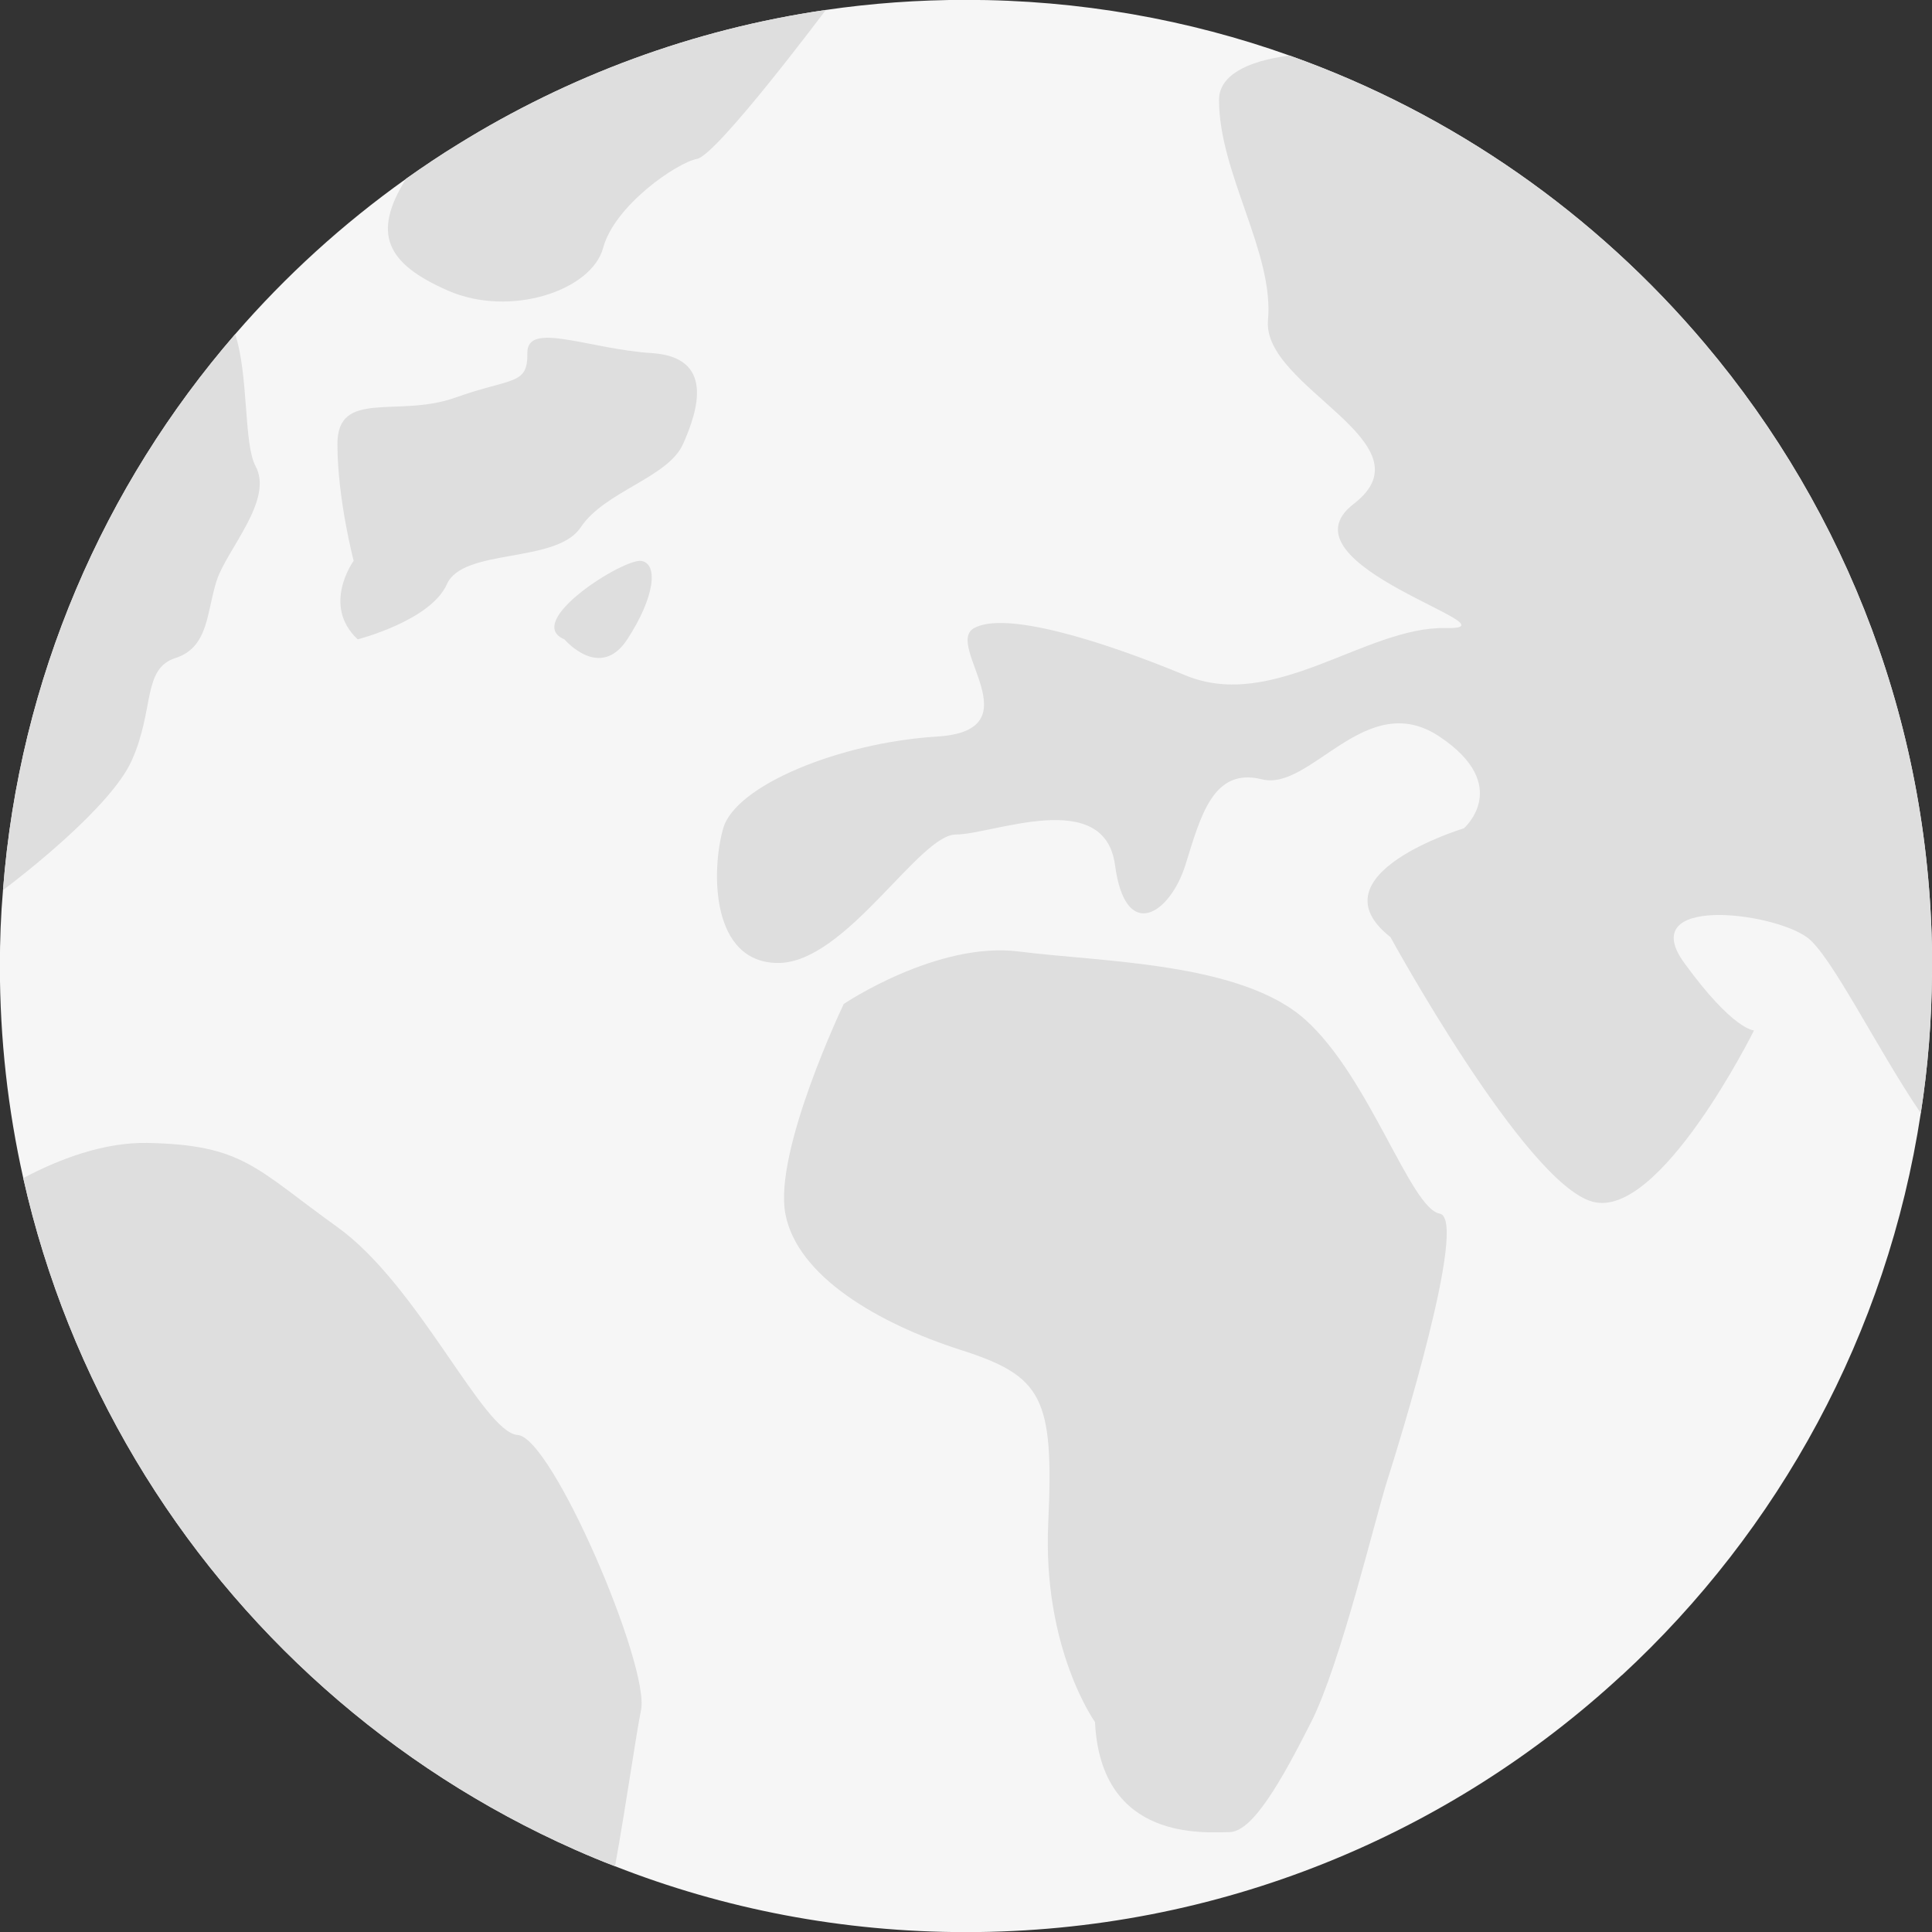 <?xml version="1.0" encoding="UTF-8" standalone="no"?><svg xmlns="http://www.w3.org/2000/svg" xmlns:xlink="http://www.w3.org/1999/xlink" fill="#000000" height="198.4" preserveAspectRatio="xMidYMid meet" version="1" viewBox="113.4 113.4 198.4 198.4" width="198.4" zoomAndPan="magnify"><rect x="113.4" y="113.4" width="198.4" height="198.4" fill="#333333" stroke="none"/><g><g id="change1_1"><path d="M 311.812 212.594 C 311.812 212.828 311.812 213.086 311.797 213.324 C 311.766 218.211 311.383 223.016 310.648 227.715 C 307.195 250.41 296.055 270.559 279.965 285.426 L 279.949 285.426 C 262.25 301.801 238.582 311.812 212.594 311.812 C 199.875 311.812 187.715 309.426 176.559 305.047 C 175.176 304.523 173.805 303.949 172.449 303.348 C 153.574 294.988 137.816 280.922 127.328 263.316 C 122.062 254.469 118.113 244.727 115.789 234.383 C 114.215 227.363 113.387 220.07 113.387 212.594 C 113.387 209.969 113.484 207.371 113.707 204.812 C 115.379 183.051 124.086 163.266 137.551 147.719 C 142.734 141.73 148.625 136.367 155.09 131.77 L 155.105 131.754 C 156.855 130.516 158.652 129.305 160.5 128.176 C 171.77 121.203 184.531 116.41 198.203 114.422 C 202.898 113.734 207.707 113.387 212.594 113.387 C 224.242 113.387 235.445 115.406 245.824 119.102 C 262.602 125.055 277.273 135.398 288.512 148.734 C 303.062 165.992 311.812 188.273 311.812 212.594" fill="#f6f6f6"/></g><g id="change2_1"><path d="M 225.848 290.238 C 225.848 290.238 220.445 282.703 221.047 269.785 C 221.645 256.867 220.445 254.715 212.047 252.023 C 203.648 249.332 195.246 244.484 194.047 238.027 C 192.848 231.566 200.047 216.496 200.047 216.496 C 200.047 216.496 209.648 210.039 218.047 211.113 C 226.445 212.191 240.848 212.191 247.445 218.113 C 254.047 224.031 258.242 237.488 261.242 238.027 C 264.242 238.566 257.043 261.711 255.844 265.48 C 254.645 269.246 251.047 284.32 248.047 290.238 C 245.047 296.16 242.047 301.543 239.645 301.543 C 237.246 301.543 226.445 302.621 225.848 290.238" fill="#dedede"/></g><g id="change2_2"><path d="M 179.23 289.008 C 178.707 291.551 177.77 298.316 176.559 305.047 C 175.176 304.523 173.805 303.949 172.449 303.348 C 153.574 294.988 137.816 280.922 127.328 263.316 C 122.062 254.469 118.113 244.727 115.789 234.383 C 119.449 232.438 124.035 230.688 128.539 230.77 C 138.406 230.961 139.648 233.387 148.051 239.414 C 156.438 245.449 163.012 260.504 166.562 260.762 C 170.109 261 180.141 284.484 179.23 289.008" fill="#dedede"/></g><g id="change2_3"><path d="M 311.812 212.594 C 311.812 212.828 311.812 213.086 311.797 213.324 C 311.766 218.211 311.383 223.016 310.648 227.715 C 306.195 221.172 301.387 211.352 298.938 209.633 C 295.164 206.973 281.336 205.383 286.363 212.289 C 291.395 219.215 293.523 219.215 293.523 219.215 C 293.523 219.215 283.848 238.695 276.941 236.805 C 270.02 234.926 256.188 209.633 256.188 209.633 C 248.02 203.203 263.73 198.461 263.73 198.461 C 263.73 198.461 268.762 194.066 261.215 189.035 C 253.672 184.008 248.02 194.688 242.992 193.43 C 237.965 192.172 236.703 197.199 235.129 202.23 C 233.555 207.258 228.969 210.27 227.902 202.23 C 226.82 194.191 215.328 199.098 211.559 199.098 C 207.785 199.098 200.242 212.289 193.316 212.289 C 186.41 212.289 186.41 202.867 187.668 198.461 C 188.926 194.066 199.605 189.656 209.664 189.035 C 219.723 188.402 210.301 179.598 213.438 177.895 C 216.586 176.176 226.012 178.977 235.129 182.75 C 244.234 186.523 253.672 177.719 261.852 177.895 C 270.02 178.07 244.25 171.434 252.414 165.145 C 260.598 158.859 242.992 153.195 243.613 146.285 C 244.25 139.363 238.582 131.195 238.582 123.652 C 238.582 121.25 241.258 119.688 245.824 119.102 C 262.602 125.055 277.273 135.398 288.512 148.734 C 303.062 165.992 311.812 188.273 311.812 212.594" fill="#dedede"/></g><g id="change2_4"><path d="M 171.363 179.055 C 171.363 179.055 175.008 183.359 177.816 179.055 C 180.629 174.746 181.027 171.312 179.27 171.004 C 177.504 170.688 167.043 177.262 171.363 179.055" fill="#dedede"/></g><g id="change2_5"><path d="M 150.133 179.055 C 150.133 179.055 157.625 177.141 159.289 173.395 C 160.957 169.645 170.531 171.312 173.027 167.562 C 175.527 163.816 181.992 162.48 183.551 158.984 C 185.102 155.492 186.793 150.082 180.328 149.66 C 173.863 149.246 167.488 146.336 167.555 149.66 C 167.617 152.996 165.953 152.16 160.125 154.242 C 154.297 156.324 148.051 153.32 148.051 158.984 C 148.051 164.652 149.719 170.988 149.719 170.988 C 149.719 170.988 146.387 175.559 150.133 179.055" fill="#dedede"/></g><g id="change2_6"><path d="M 198.203 114.422 C 198.203 114.422 187.047 129.32 184.977 129.719 C 182.895 130.113 176.512 134.488 175.332 138.871 C 174.141 143.25 165.781 146.031 159.418 143.25 C 153.051 140.461 151.586 137.391 155.09 131.77 L 155.105 131.754 C 156.855 130.516 158.652 129.305 160.5 128.176 C 171.77 121.203 184.531 116.41 198.203 114.422" fill="#dedede"/></g><g id="change2_7"><path d="M 135.672 172.961 C 134.617 176.145 134.875 179.855 131.438 180.965 C 127.98 182.082 129.305 186.219 126.918 191.52 C 124.77 196.297 115.555 203.426 113.707 204.812 C 115.379 183.051 124.086 163.266 137.551 147.719 C 138.949 151.969 138.406 158.984 139.648 161.277 C 141.512 164.73 136.734 169.777 135.672 172.961" fill="#dedede"/></g></g></svg>